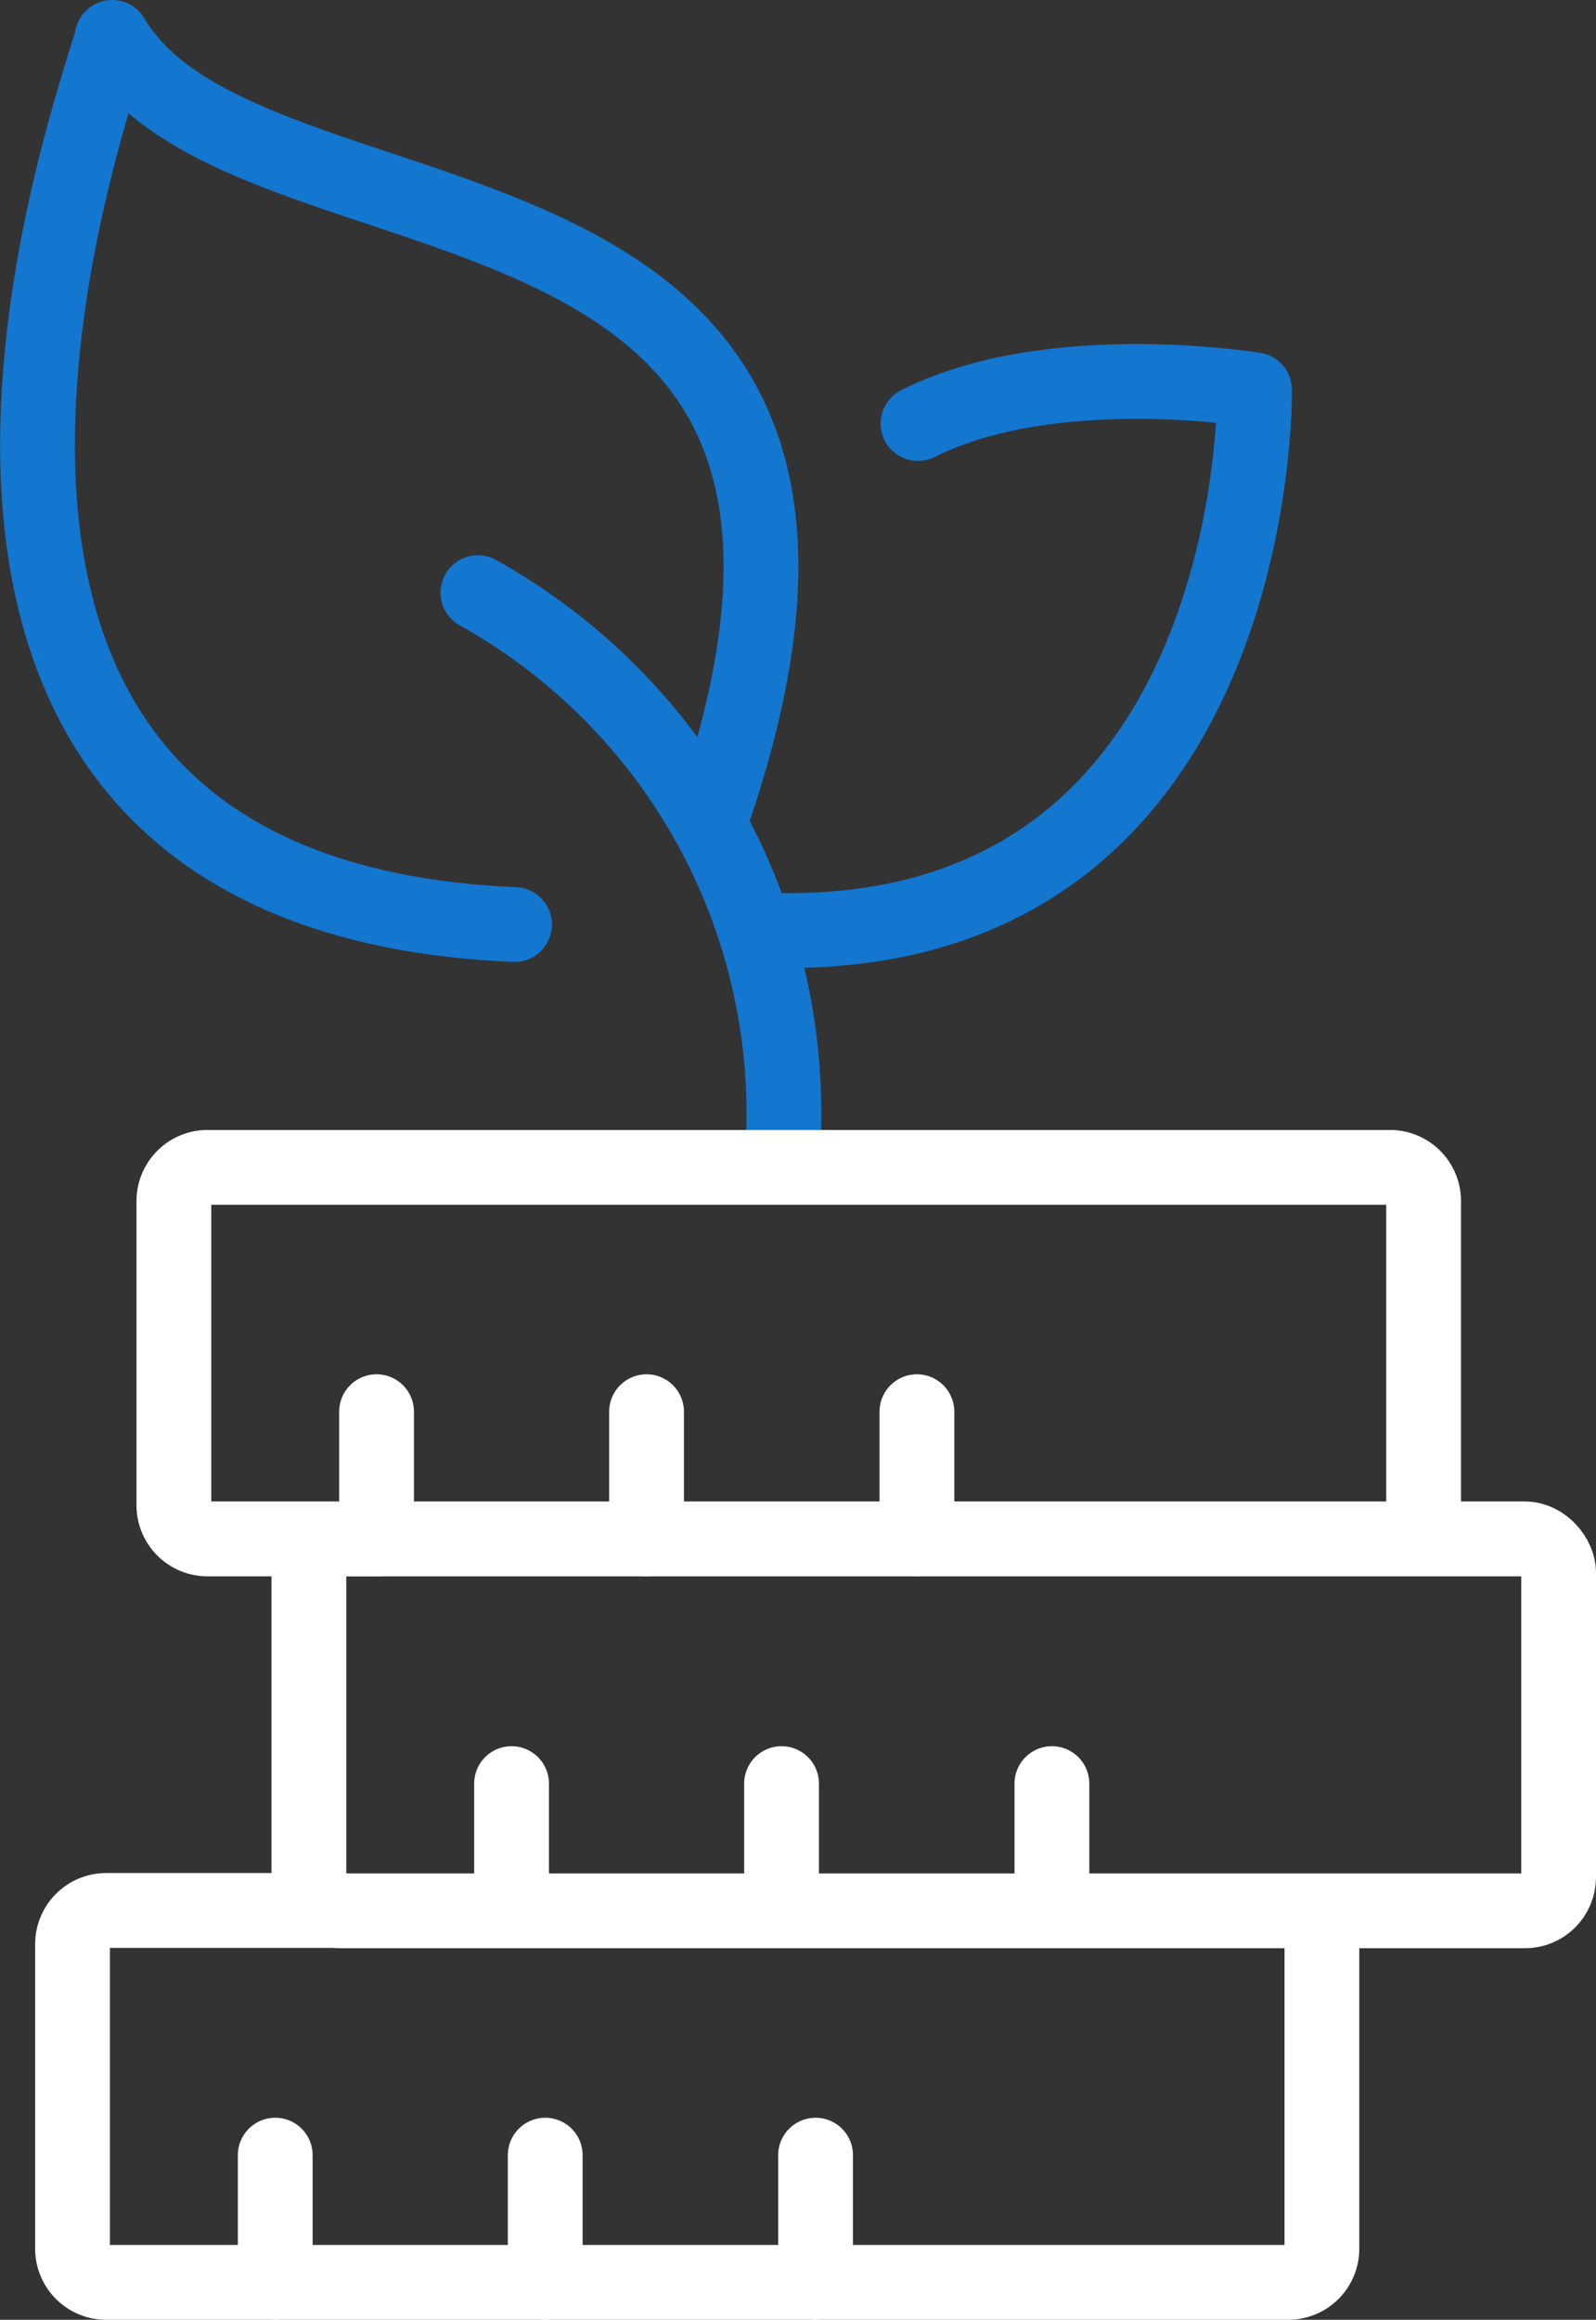<svg xmlns="http://www.w3.org/2000/svg" viewBox="0 0 42.68 62"><rect x="0" y="0" width="42.68" height="62" fill="#333333" stroke="none"/><defs><style>.cls-1,.cls-2{fill:none;stroke-linecap:round;stroke-linejoin:round;stroke-width:2px;}.cls-1{stroke:#1376cf;}.cls-2{stroke:#fff;}</style></defs><title>benefits_icon03</title><g id="Layer_2" data-name="Layer 2"><g id="레이어_1" data-name="레이어 1"><g id="growing_savings" data-name="growing savings"><path class="cls-1" d="M20.9,24.87C33.77,25,33.55,10.42,33.55,10.42s-5.42-.9-9,.9"/><path class="cls-1" d="M19.15,21.48C25.19,3.36,6.65,7.21,3,1,2.8,2.1-5.64,23.88,13.76,24.71"/><path class="cls-1" d="M12.78,15.84A15.94,15.94,0,0,1,20.9,31.19"/><path class="cls-2" d="M38.07,40.23V32.1a.9.9,0,0,0-.9-.9H5.55a.9.9,0,0,0-.9.9v8.13a.9.9,0,0,0,.9.9h4.52"/><line class="cls-2" x1="10.07" y1="37.73" x2="10.07" y2="41.13"/><line class="cls-2" x1="17.29" y1="37.73" x2="17.29" y2="41.13"/><line class="cls-2" x1="24.52" y1="37.73" x2="24.52" y2="41.13"/><path class="cls-2" d="M9.16,51.06H2.84a.9.9,0,0,0-.9.9V60.1a.9.9,0,0,0,.9.9H34.45a.9.9,0,0,0,.9-.9V52"/><line class="cls-2" x1="7.36" y1="57.6" x2="7.36" y2="61"/><line class="cls-2" x1="14.58" y1="57.6" x2="14.58" y2="61"/><line class="cls-2" x1="21.81" y1="57.6" x2="21.81" y2="61"/><rect class="cls-2" x="8.26" y="41.13" width="33.42" height="9.94" rx="0.9" ry="0.9"/><line class="cls-2" x1="13.68" y1="47.67" x2="13.68" y2="51.06"/><line class="cls-2" x1="20.9" y1="47.67" x2="20.9" y2="51.06"/><line class="cls-2" x1="28.13" y1="47.67" x2="28.13" y2="51.06"/></g></g></g></svg>